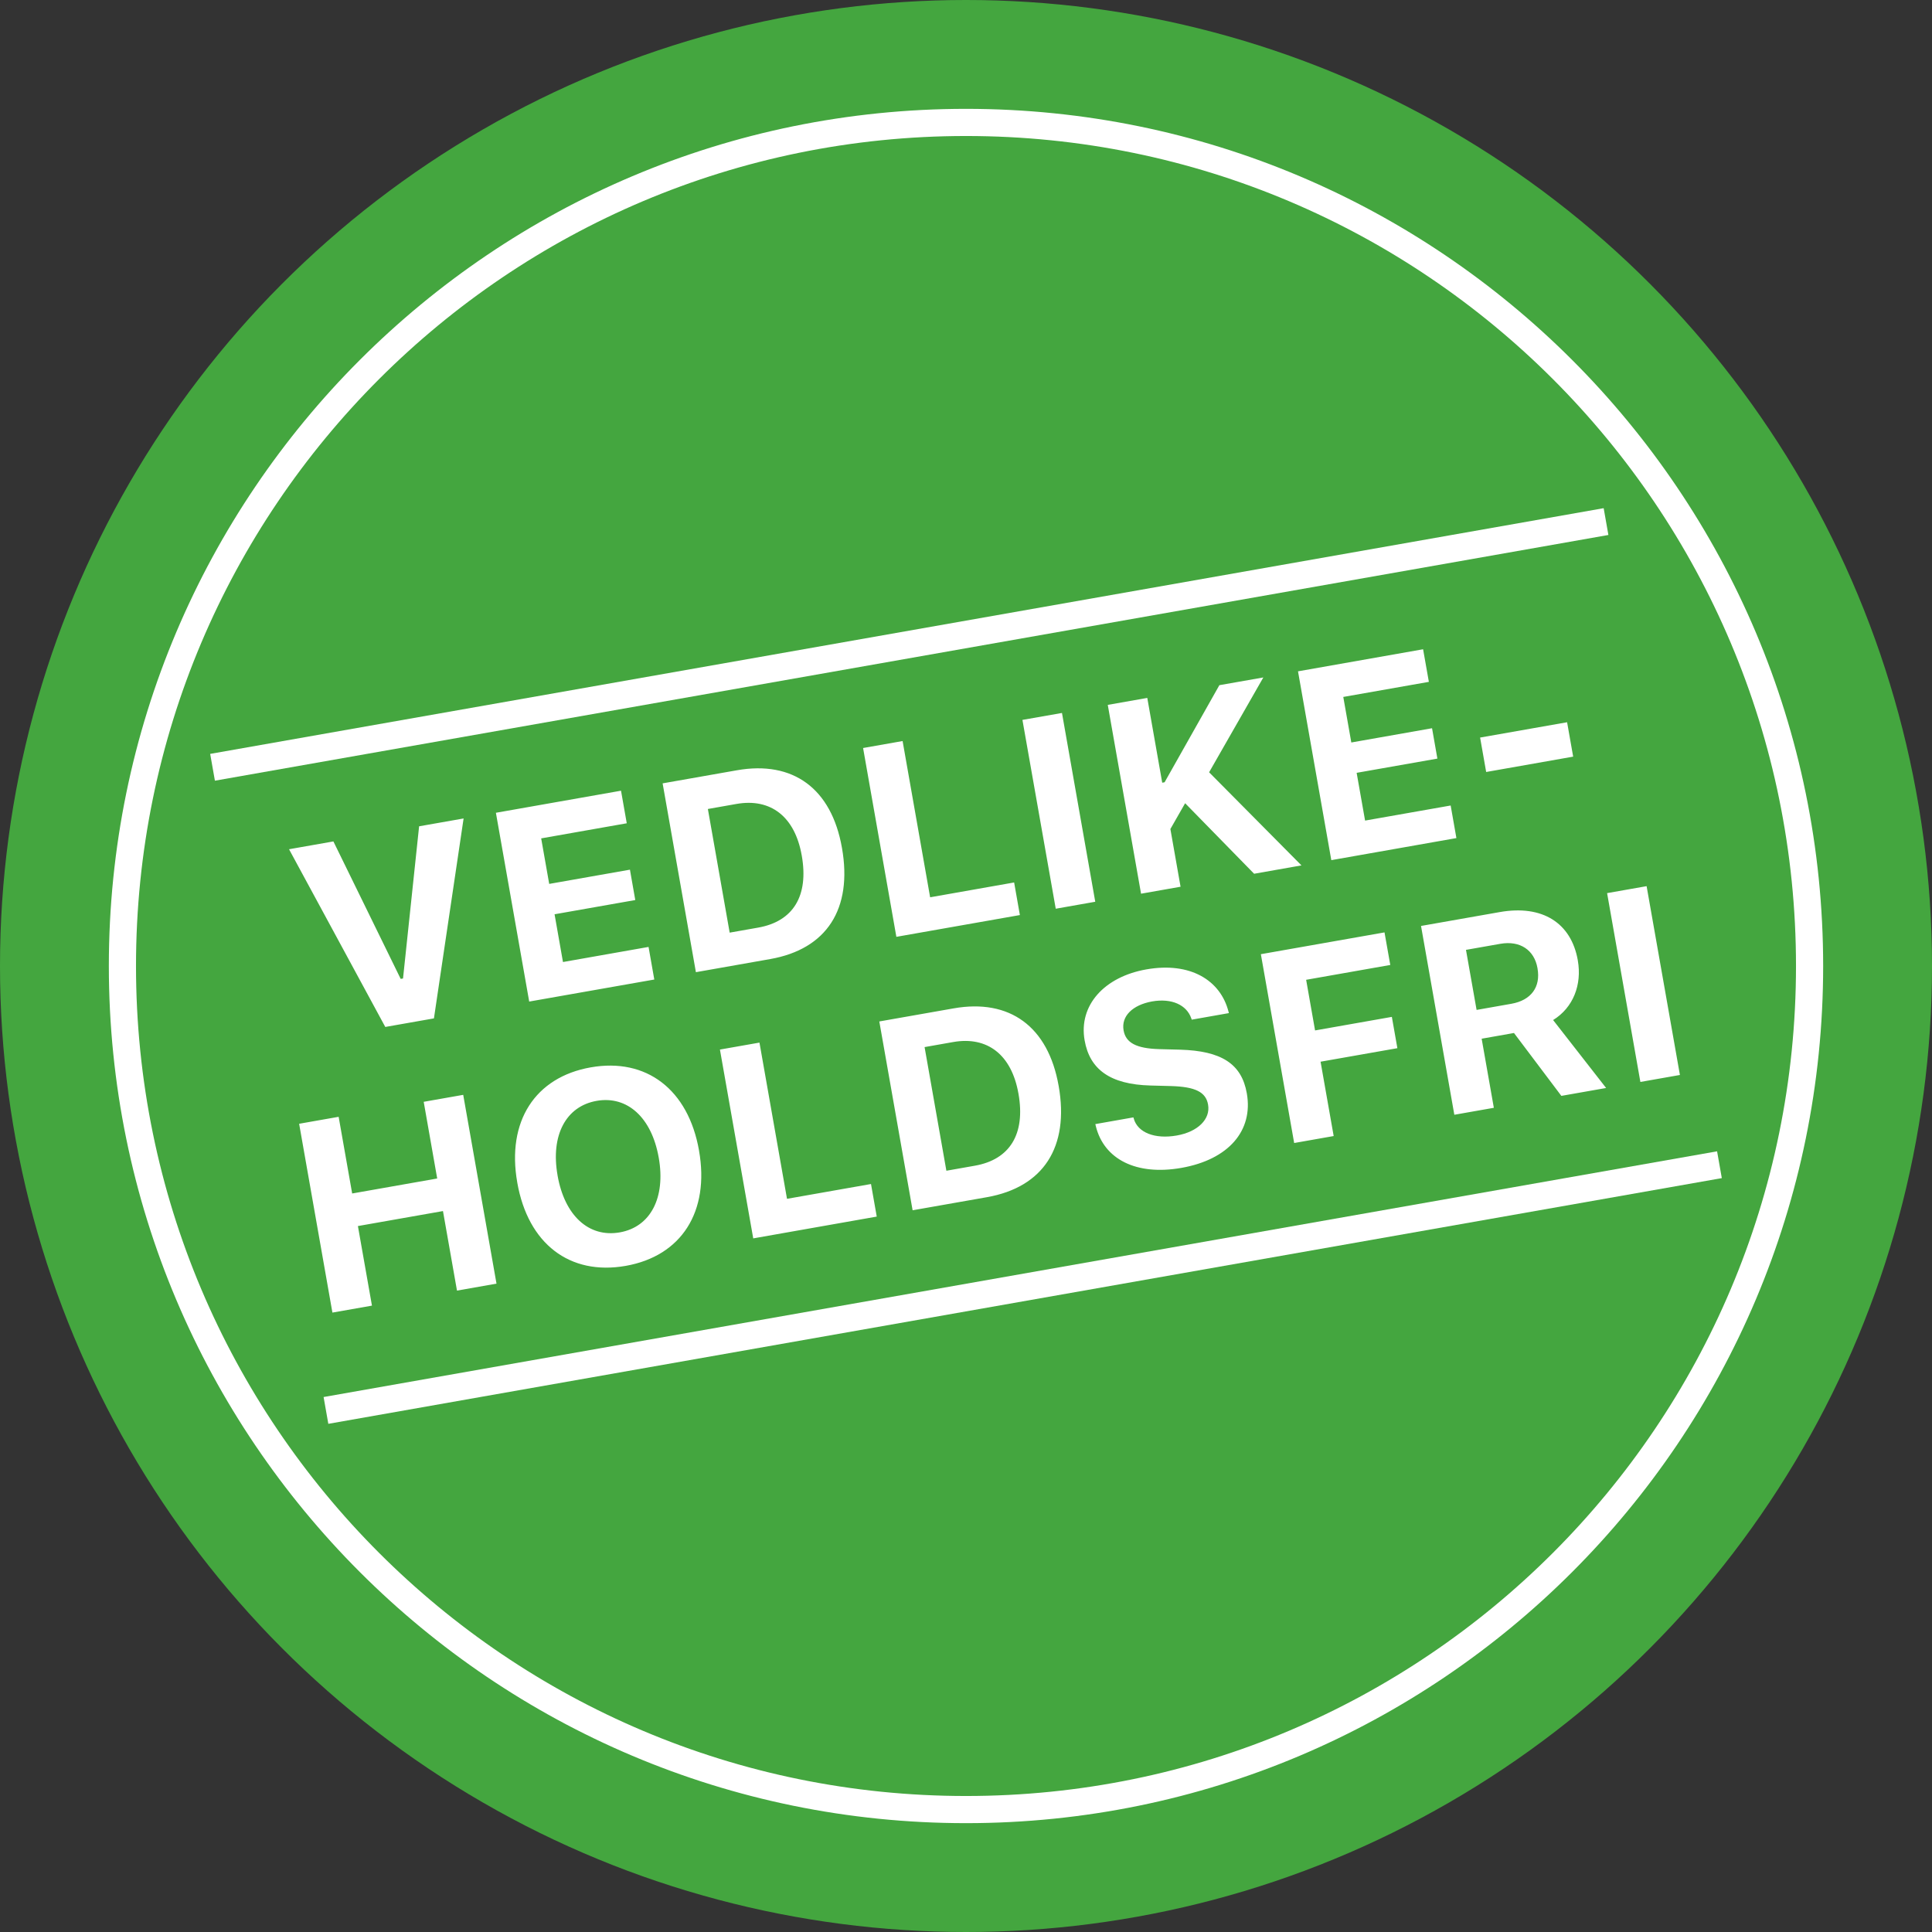 <svg width="71" height="71" viewBox="0 0 71 71" fill="none" xmlns="http://www.w3.org/2000/svg">
  <rect x="0" y="0" width="71" height="71" fill="#333333" stroke="none"/>
  <circle cx="35.5" cy="35.5" r="35.5" fill="#44A63F"/>
  <path d="M67 35.5C67 52.897 52.897 67 35.5 67C18.103 67 4 52.897 4 35.5C4 18.103 18.103 4 35.5 4C52.897 4 67 18.103 67 35.5ZM4.998 35.5C4.998 52.346 18.654 66.002 35.5 66.002C52.346 66.002 66.002 52.346 66.002 35.5C66.002 18.654 52.346 4.998 35.5 4.998C18.654 4.998 4.998 18.654 4.998 35.5Z" fill="white"/>
  <rect x="7.724" y="27.705" width="52" height="1" transform="rotate(-10 7.724 27.705)" fill="white"/>
  <path d="M14.159 37.74L10.622 31.209L12.252 30.922L14.725 35.974L14.811 35.959L15.402 30.366L17.037 30.078L15.947 37.425L14.159 37.74ZM19.448 36.807L18.224 29.869L22.822 29.058L23.033 30.255L19.888 30.81L20.183 32.483L23.15 31.96L23.346 33.076L20.38 33.599L20.689 35.354L23.834 34.799L24.045 35.997L19.448 36.807ZM25.574 35.727L24.351 28.788L27.082 28.307C29.145 27.943 30.557 28.978 30.94 31.152L30.942 31.161C31.337 33.402 30.383 34.879 28.305 35.245L25.574 35.727ZM26.815 34.274L27.863 34.089C29.147 33.862 29.726 32.927 29.465 31.446L29.463 31.437C29.212 30.009 28.322 29.323 27.062 29.545L26.014 29.73L26.815 34.274ZM32.941 34.428L31.718 27.489L33.17 27.233L34.182 32.975L37.269 32.43L37.48 33.628L32.941 34.428ZM38.798 33.395L37.574 26.456L39.027 26.201L40.25 33.139L38.798 33.395ZM41.933 32.843L40.71 25.904L42.162 25.648L42.711 28.764L42.798 28.748L44.811 25.18L46.427 24.896L44.434 28.381L47.828 31.803L46.088 32.11L43.553 29.518L43.011 30.466L43.385 32.587L41.933 32.843ZM48.925 31.61L47.701 24.671L52.298 23.86L52.51 25.058L49.365 25.612L49.66 27.286L52.627 26.762L52.823 27.878L49.856 28.401L50.166 30.156L53.311 29.602L53.522 30.799L48.925 31.61ZM54.616 28.37L54.393 27.105L57.59 26.542L57.813 27.806L54.616 28.37ZM12.216 48.237L10.993 41.298L12.445 41.042L12.942 43.86L16.067 43.309L15.571 40.491L17.023 40.235L18.246 47.173L16.794 47.429L16.279 44.506L13.153 45.057L13.669 47.981L12.216 48.237ZM22.995 46.52C20.932 46.883 19.405 45.705 19.01 43.464L19.009 43.454C18.613 41.209 19.665 39.585 21.709 39.225C23.752 38.864 25.293 40.036 25.688 42.277L25.689 42.286C26.085 44.527 25.044 46.158 22.995 46.52ZM22.778 45.289C23.908 45.089 24.467 44.014 24.209 42.547L24.207 42.538C23.947 41.066 23.051 40.258 21.926 40.456C20.796 40.655 20.23 41.722 20.49 43.193L20.491 43.203C20.75 44.669 21.634 45.49 22.778 45.289ZM27.681 45.51L26.457 38.571L27.91 38.315L28.922 44.056L32.009 43.512L32.22 44.709L27.681 45.51ZM33.538 44.477L32.314 37.538L35.046 37.057C37.108 36.693 38.521 37.728 38.904 39.902L38.906 39.911C39.301 42.152 38.346 43.629 36.269 43.996L33.538 44.477ZM34.779 43.024L35.827 42.839C37.111 42.612 37.69 41.678 37.429 40.196L37.427 40.187C37.175 38.759 36.286 38.073 35.026 38.295L33.978 38.48L34.779 43.024ZM43.417 42.919C41.758 43.211 40.57 42.602 40.271 41.386L40.253 41.31L41.652 41.063L41.666 41.11C41.81 41.62 42.434 41.872 43.247 41.729C44.021 41.592 44.49 41.128 44.396 40.594L44.395 40.589C44.314 40.133 43.928 39.938 43.036 39.912L42.279 39.892C40.784 39.853 40.045 39.289 39.86 38.236L39.859 38.231C39.632 36.942 40.587 35.896 42.126 35.625C43.747 35.339 44.85 36.027 45.145 37.17L45.161 37.231L43.796 37.472L43.776 37.416C43.607 36.935 43.065 36.674 42.334 36.803C41.618 36.934 41.2 37.345 41.291 37.864L41.292 37.869C41.372 38.321 41.756 38.531 42.603 38.555L43.365 38.575C44.885 38.619 45.628 39.093 45.819 40.175L45.82 40.179C46.062 41.555 45.148 42.613 43.417 42.919ZM47.56 42.005L46.336 35.066L50.88 34.265L51.092 35.462L48 36.007L48.328 37.868L51.15 37.37L51.353 38.52L48.53 39.017L49.012 41.749L47.56 42.005ZM53.446 40.967L52.222 34.028L55.112 33.519C56.689 33.24 57.742 33.922 57.983 35.288L57.984 35.298C58.141 36.187 57.814 37.033 57.076 37.486L59.024 39.983L57.379 40.273L55.638 37.962L54.45 38.172L54.898 40.711L53.446 40.967ZM54.264 37.114L55.543 36.888C56.269 36.76 56.624 36.271 56.503 35.589L56.502 35.579C56.384 34.911 55.86 34.557 55.134 34.685L53.874 34.907L54.264 37.114ZM60.283 39.761L59.06 32.822L60.512 32.566L61.736 39.505L60.283 39.761Z" fill="white"/>
  <rect x="11.892" y="51.34" width="52" height="1" transform="rotate(-10 11.892 51.34)" fill="white"/>
</svg>
